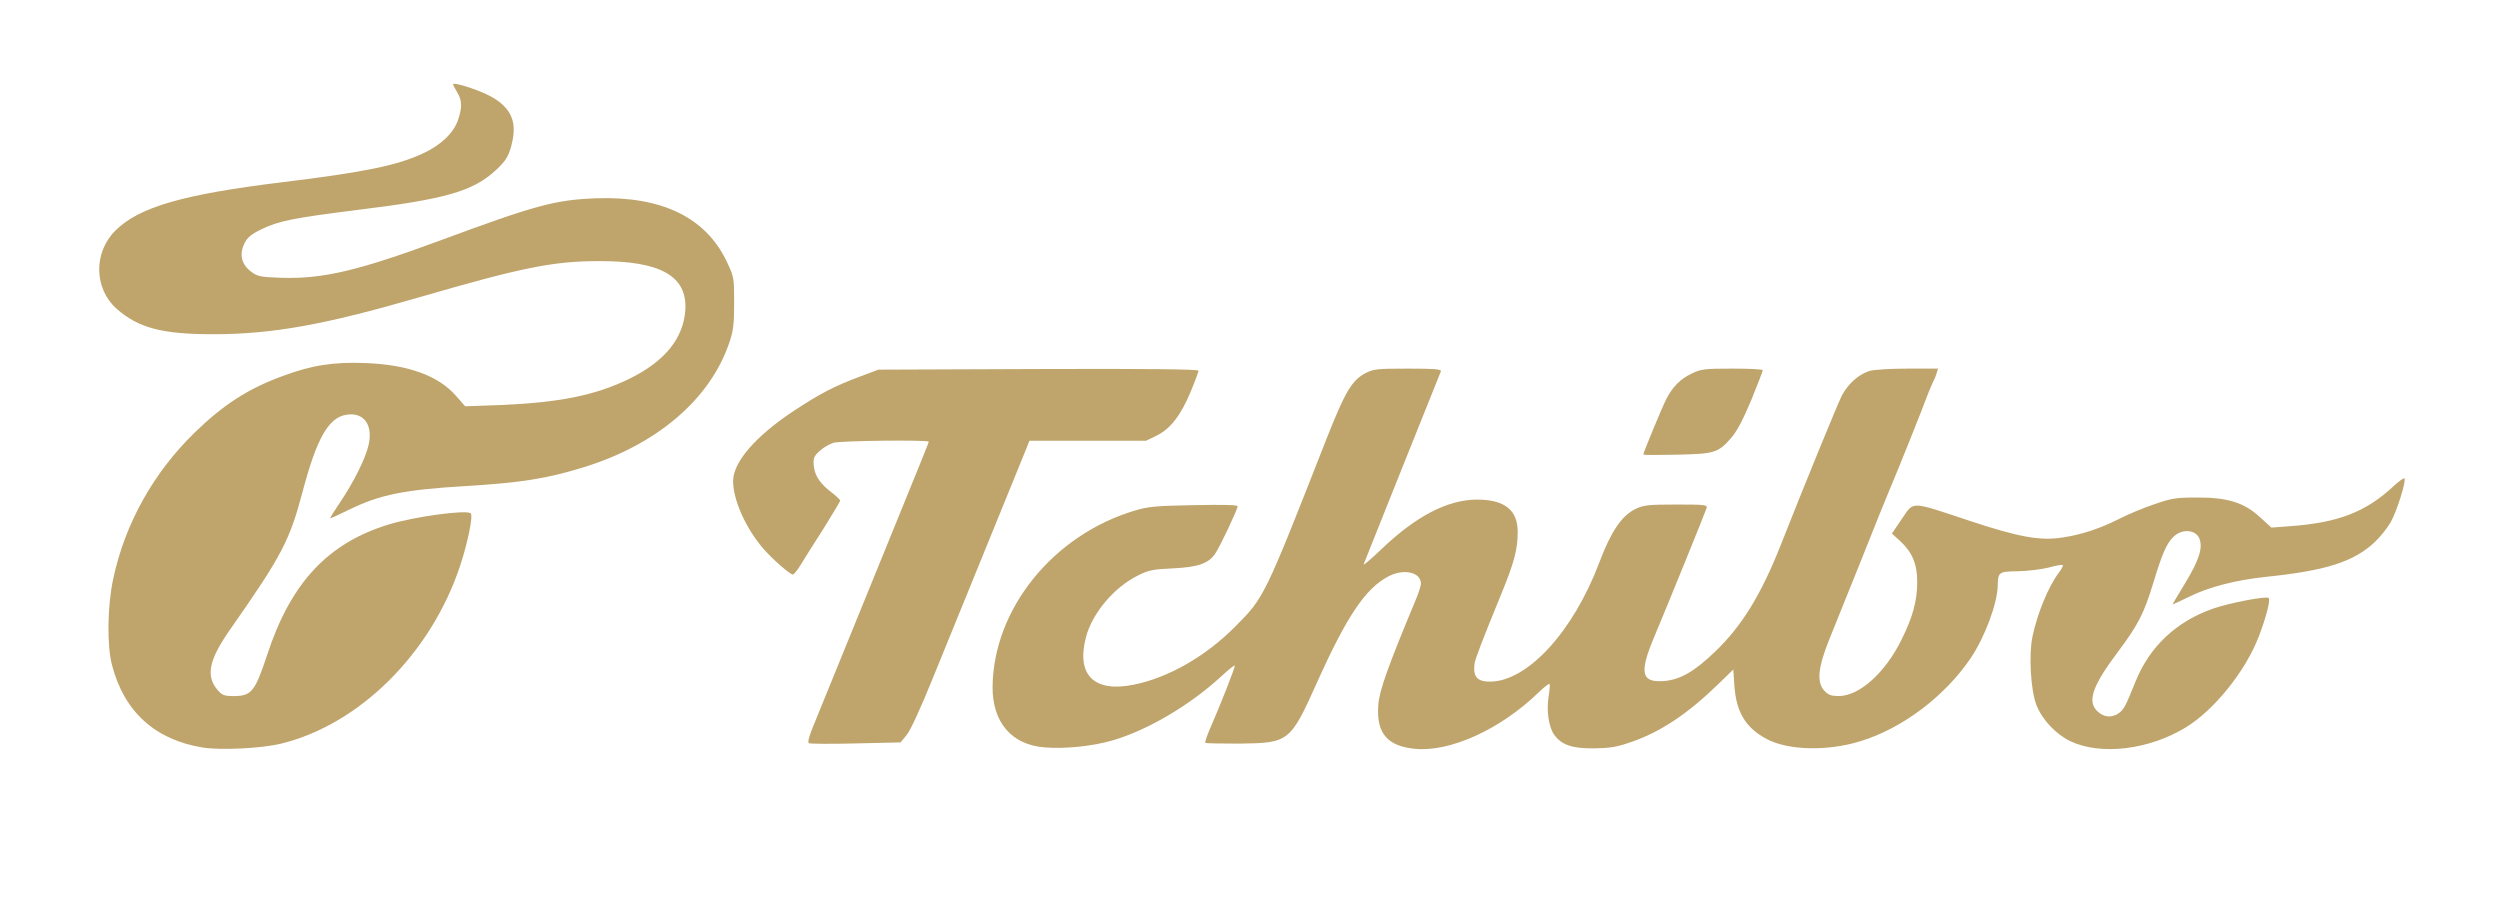 <?xml version="1.0" encoding="utf-8"?>
<!DOCTYPE svg PUBLIC "-//W3C//DTD SVG 1.0//EN" "http://www.w3.org/TR/2001/REC-SVG-20010904/DTD/svg10.dtd">
<svg version="1.0" xmlns="http://www.w3.org/2000/svg" width="607px" height="219px" viewBox="0 0 607 219" preserveAspectRatio="xMidYMid meet">
 <rect x="0" y="0" width="607" height="219" fill="#333333" stroke="none"/>
 <g fill="#ffffff">
  <path d="M0 109.50 l0 -109.50 303.50 0 303.50 0 0 109.50 0 109.50 -303.50 0 -303.50 0 0 -109.50z m66.75 69.55 c19 -4.55 36.40 -21.85 43.50 -43.25 0.95 -3 1.90 -6.40 2.10 -7.60 0.35 -2.60 0.50 -2.60 -7.10 -1.45 -20.65 3.10 -32.10 13.05 -38.90 33.80 -3.10 9.45 -3.60 9.95 -9.60 9.95 -3.60 0 -4.20 -0.15 -5.15 -1.10 -1.45 -1.60 -2.10 -3.55 -2.10 -6.40 0 -3.50 1.55 -7.05 5.25 -12.25 11.65 -16.35 14.10 -21.10 17.25 -33 1.20 -4.40 3 -9.85 4.05 -12.10 2.40 -5.05 3.95 -6.30 8.20 -6.55 3.90 -0.25 5.60 0.45 6.50 2.65 1.55 3.60 0.65 8.55 -2.55 14.75 -1.05 2.05 -2 3.90 -2.10 4.05 -0.05 0.15 1.10 -0.10 2.65 -0.65 4.50 -1.50 9.20 -2.35 16.55 -2.90 16.75 -1.25 20.25 -1.60 24.90 -2.50 23.25 -4.50 40 -16.65 45.40 -32.90 0.85 -2.55 1.15 -4.50 1.15 -8.10 0 -4.40 -0.15 -5 -1.80 -8.50 -3.80 -7.95 -10.05 -12.45 -20.20 -14.55 -4 -0.85 -6.05 -1 -10.25 -0.75 -8.30 0.40 -14.65 2.25 -37.50 10.65 -18.60 6.85 -26.25 8.65 -37 8.65 -7.70 0 -8.95 -0.20 -11 -1.95 -1.45 -1.15 -1.60 -1.65 -1.85 -4.55 -0.30 -4.65 0.65 -6.30 4.85 -8.35 4.10 -2 7.90 -2.75 23.05 -4.65 13.75 -1.70 18.75 -2.55 23.45 -4.05 9.10 -2.95 14.50 -8.15 14.50 -13.95 0 -2.75 -3.05 -5.85 -7.60 -7.75 l-1.90 -0.75 0 2.65 c0 5.95 -2.90 10.10 -9.20 13.05 -6.25 2.95 -13 4.35 -32.75 6.85 -6.50 0.80 -14.40 1.90 -17.55 2.45 -17.35 3.05 -26.10 7.90 -28 15.55 -1.20 4.70 2.40 10.15 8.70 13.20 4.25 2.05 9.25 2.85 17.30 2.85 12.90 -0.05 26.15 -2.50 48.05 -8.85 26.05 -7.60 32.55 -8.85 45.45 -8.90 13 0 18.75 1.80 21.35 6.65 1.10 2 1.20 2.75 1.05 6.75 -0.15 3.55 -0.45 5.10 -1.45 7.30 -2.05 4.30 -6.05 7.95 -12.10 10.90 -8.65 4.20 -17.30 5.90 -33 6.40 l-9.90 0.30 -2.20 -2.50 c-5.55 -6.35 -18.60 -9.55 -30 -7.40 -11.45 2.15 -21.35 7.40 -30.40 16.20 -10.15 9.80 -17.05 22.25 -19.85 35.55 -4.25 20.50 4.20 35.20 21.75 38 4.05 0.60 11.15 0.20 16 -0.95z m282.65 0.65 c2.15 -0.40 5.85 -1.70 8.40 -2.95 4.40 -2.10 11.95 -7.55 14.90 -10.70 1.15 -1.20 1.90 -1.55 3.35 -1.55 l1.90 0 -0.10 5.45 c-0.10 4.80 0 5.60 0.95 6.85 5.70 7.70 23 1.85 37.45 -12.75 2.35 -2.40 3.35 -3.05 4.55 -3.05 l1.55 0 0.25 3.90 c0.45 6.55 2.75 10.30 8 13.15 2.85 1.50 3.60 1.70 8.20 1.85 6.45 0.25 11.55 -0.95 18.45 -4.35 7.80 -3.90 14.85 -10 19.70 -17.20 3.40 -5 6.55 -13.35 6.55 -17.40 0 -0.95 0.15 -2.25 0.35 -2.90 0.30 -1.10 0.45 -1.15 3.15 -0.85 1.95 0.25 4.10 0.05 6.55 -0.50 2.05 -0.45 4.90 -0.90 6.35 -1.05 l2.60 -0.25 0 1.80 c0 1.20 -0.45 2.45 -1.20 3.45 -3.80 5.10 -6.75 14.20 -6.80 20.95 0 6.60 2.60 12.20 7.25 15.40 3.30 2.30 6 3.10 10.50 3.15 12.05 0.15 24.30 -7.90 31.70 -20.90 2.45 -4.30 5.30 -11.90 4.50 -12.15 -0.85 -0.35 -8 1.45 -11.40 2.85 -8.05 3.25 -13.75 9 -17.05 17.05 -0.60 1.50 -1.45 3.60 -1.90 4.65 -1.20 2.90 -2.70 3.85 -6.10 3.85 -2.35 0 -3.10 -0.20 -4.20 -1.25 -1.15 -1.05 -1.30 -1.60 -1.30 -4.25 0 -3.90 1.30 -6.65 6.25 -13.25 4.90 -6.55 6.30 -9.30 8.50 -16.50 3.40 -11.20 4.55 -12.75 9.50 -12.75 4.50 0 5 0.55 5 5.35 -0.05 3.30 -0.25 4.30 -1.40 6.35 -0.75 1.35 -1.35 2.50 -1.35 2.55 0 0.05 1.80 -0.40 4 -1.05 2.20 -0.65 5.95 -1.40 8.35 -1.70 16.10 -2.05 19 -2.65 24 -5 1.70 -0.80 4.25 -2.50 5.65 -3.80 2.35 -2.20 5.50 -6.85 5.50 -8.15 0 -0.30 -1.05 0.20 -2.35 1.15 -5.20 3.70 -11.80 5.55 -22 6.10 l-6.10 0.35 -2.80 -2.55 c-2.25 -2.05 -3.60 -2.80 -6.40 -3.70 -7.45 -2.25 -13.20 -1.30 -24.85 4.10 -13.95 6.45 -21 6.55 -39.20 0.50 -5.80 -1.95 -10.75 -3.50 -11 -3.50 -0.30 0 -1.25 1.10 -2.10 2.40 l-1.55 2.35 1.10 0.85 c0.65 0.50 1.75 2.05 2.45 3.50 1.15 2.30 1.30 3.20 1.30 7.65 0 6.15 -0.85 9.60 -3.80 15.55 -2.60 5.30 -6.65 10.10 -10.40 12.20 -2.20 1.30 -3.05 1.50 -6.35 1.50 -3.40 0 -3.90 -0.10 -5 -1.30 -1.05 -1.15 -1.20 -1.75 -1.20 -5.35 0 -3.60 0.25 -4.70 1.90 -8.85 1.05 -2.60 4.65 -11.50 7.95 -19.75 3.30 -8.25 6.50 -16.25 7.15 -17.75 1.90 -4.45 8.35 -20.60 9.10 -22.70 0.40 -1.10 0.90 -2.35 1.20 -2.90 0.45 -0.85 0.20 -0.90 -4.85 -0.90 -2.95 0 -6.20 0.25 -7.25 0.55 -2.70 0.85 -5.25 3.15 -6.75 6 -1.15 2.35 -9.20 21.95 -14.80 36.20 -4.80 12.15 -9.50 19.80 -16 26 -5.70 5.50 -8.45 6.90 -13.90 7.15 -5.70 0.25 -6.25 -0.15 -6.25 -4.75 0 -3.05 0.30 -4.15 3.35 -11.40 1.85 -4.40 5.05 -12.15 7.10 -17.25 l3.70 -9.25 -5.50 -0.15 c-4.75 -0.10 -5.80 0 -7.70 0.90 -3.45 1.70 -6 5.40 -8.90 13.10 -5.05 13.55 -13.90 24.90 -21.65 27.85 -3.40 1.30 -9.65 1.45 -10.85 0.30 -2.05 -2.10 -1.55 -5.80 2.05 -14.50 1.25 -3 3.25 -7.95 4.45 -10.90 1.20 -3 2.50 -7 2.80 -8.90 0.55 -3.15 0.50 -3.65 -0.35 -5.30 -1.25 -2.25 -4.05 -3.60 -7.55 -3.65 -6.15 0 -15 4.90 -22.45 12.45 -2.90 2.95 -3.75 3.55 -5.10 3.55 -1.55 0 -1.65 -0.10 -1.65 -1.65 0 -0.95 3.70 -10.90 8.95 -24 l8.95 -22.35 -6.15 0 c-10.25 0 -11.40 1.10 -17.75 17.25 -15 38.25 -15.05 38.30 -21.95 45.25 -7.35 7.40 -16.35 12.55 -25 14.30 -7.30 1.45 -12.35 0.25 -14.15 -3.30 -1.10 -2.15 -1.20 -7.65 -0.20 -11.40 1.55 -5.80 6.90 -12.10 12.65 -14.90 2.45 -1.25 3.70 -1.50 8.40 -1.70 8.35 -0.45 9.60 -1.30 13.05 -8.80 l1.75 -3.80 -8.65 0.25 c-6.85 0.15 -9.40 0.45 -12.30 1.30 -17.65 5.20 -31.15 19.85 -34 36.90 -0.90 5.50 -0.40 8.65 1.90 12.30 1.10 1.75 2.15 2.60 4.70 3.85 3.30 1.65 3.35 1.65 8.95 1.35 7.05 -0.35 12.55 -1.90 20 -5.70 5.80 -2.95 11.50 -6.95 16.35 -11.40 2.45 -2.25 3.30 -2.75 4.75 -2.75 1.65 0 1.75 0.10 1.75 1.65 0 0.90 -1.45 5.15 -3.20 9.50 l-3.20 7.85 6.05 0 c6.95 0 9.30 -0.75 11.65 -3.85 0.75 -1 3.25 -5.95 5.50 -11 7.30 -16.20 11.80 -22.80 17.45 -25.80 2.75 -1.45 8.15 -1.55 9.70 -0.15 1.50 1.35 1.40 5.15 -0.25 9.05 -4.60 11.05 -8.70 21.85 -8.95 23.80 -0.65 4.45 1.80 7.85 6.50 9 2.25 0.55 2.45 0.50 6.65 -0.35z m-131 -2.55 c1.30 -1.45 2.95 -4.85 6.60 -13.90 3.95 -9.85 20.35 -50.20 22.80 -56.10 l0.65 -1.65 14.20 0 14.15 0 2.65 -1.30 c3.10 -1.55 5.85 -5 7.75 -9.65 0.70 -1.80 1.30 -3.30 1.30 -3.40 0 -0.10 -16.60 -0.10 -36.85 -0.05 l-36.90 0.15 -4.50 1.70 c-6.15 2.30 -9.55 4.05 -16 8.30 -6.45 4.30 -11.55 9.10 -13.50 12.85 l-1.40 2.70 1.05 3.50 c0.60 1.90 1.90 4.85 2.90 6.55 1.80 3 7.75 9.65 8.60 9.65 0.25 0 1.10 -1.05 1.95 -2.35 0.80 -1.35 2.85 -4.55 4.50 -7.20 l3.05 -4.85 -2.25 -2.15 c-2.75 -2.65 -3.15 -3.65 -3.15 -7.55 0 -2.70 0.15 -3.15 1.55 -4.45 0.85 -0.80 2.35 -1.65 3.35 -1.95 1.05 -0.25 7.30 -0.50 14 -0.50 l12.10 0 0 1.75 c0 0.95 -1.05 4.25 -2.30 7.35 -1.25 3.10 -4.95 12.20 -8.20 20.15 -3.25 8 -8.20 20.15 -11 27 -2.80 6.90 -5.55 13.55 -6.05 14.90 l-0.95 2.35 9.10 0 9.05 0 1.75 -1.85z m196.90 -69.30 c3.55 -1.85 5.80 -5.50 10.05 -16.20 0.20 -0.50 -1.05 -0.65 -5.15 -0.65 -4.65 0 -5.80 0.20 -7.95 1.20 -3.95 1.80 -5.50 4.05 -8.95 12.50 l-1.75 4.40 6.10 -0.20 c4.35 -0.15 6.55 -0.45 7.65 -1.05z"/>
 </g>
 <g fill="#bfa46b">
  <path d="M49.25 181.50 c-11.55 -1.85 -19.10 -8.65 -22.05 -20 -1.25 -4.75 -1.15 -14.25 0.30 -21 2.85 -13.35 9.75 -25.75 19.85 -35.55 6.90 -6.70 12.85 -10.55 21.15 -13.60 7.20 -2.70 12.50 -3.50 20.25 -3.20 10.35 0.40 17.70 3.05 22 8 l2.20 2.50 8.40 -0.30 c14.50 -0.60 23.20 -2.35 31.50 -6.40 8.55 -4.20 13.10 -9.80 13.55 -16.70 0.50 -8.20 -6 -11.90 -20.90 -11.85 -11.30 0 -18.80 1.55 -43.95 8.85 -22.75 6.60 -35.45 8.90 -49.80 8.90 -12.35 0 -18.10 -1.50 -23.40 -6.15 -5.55 -4.90 -5.70 -13.65 -0.35 -19 5.70 -5.70 16.35 -8.80 40.50 -11.75 20.10 -2.45 28.05 -4.10 34.30 -7.05 4.30 -2 7.35 -4.95 8.40 -8.05 1.05 -3.10 1 -4.80 -0.20 -6.75 -0.55 -0.90 -1 -1.80 -1 -1.95 0 -0.55 5.25 1.05 8.35 2.55 5.30 2.60 7.15 6 6.10 11.05 -0.75 3.65 -1.50 4.90 -4.10 7.30 -5.55 5.10 -12.10 7 -33.80 9.65 -15.15 1.90 -18.95 2.65 -23.05 4.65 -2.55 1.25 -3.45 2 -4.15 3.45 -1.30 2.65 -0.75 5.05 1.55 6.80 1.65 1.25 2.20 1.35 7.45 1.55 10.05 0.30 18.55 -1.70 38.35 -9 23.35 -8.65 28.05 -9.90 37.80 -10.30 16.05 -0.60 26.80 4.55 31.95 15.35 1.75 3.70 1.80 3.85 1.80 10 0 5.15 -0.20 6.85 -1.15 9.60 -4.60 13.75 -17.55 24.85 -35.40 30.35 -8.90 2.75 -15.20 3.75 -28.45 4.55 -15.15 0.90 -21.05 2.10 -28.50 5.75 -2.45 1.20 -4.50 2.15 -4.60 2.10 -0.05 -0.10 1 -1.80 2.40 -3.85 3.45 -5.15 6.20 -10.70 6.95 -14 1.10 -4.90 -1.20 -8 -5.40 -7.30 -4.30 0.65 -7.20 5.70 -10.60 18.55 -3.15 11.95 -5 15.55 -17.50 33.40 -5.30 7.55 -6.10 11.40 -3.20 14.85 1.15 1.30 1.60 1.50 3.90 1.50 4.35 0 5.20 -1.05 8.15 -9.95 5.75 -17.60 14.80 -27.25 29.65 -31.75 6.30 -1.90 18.90 -3.60 19.80 -2.65 0.60 0.60 -0.75 7.20 -2.60 12.75 -7.05 21.25 -24.40 38.50 -43.45 43.15 -4.65 1.15 -14.55 1.65 -19 0.95z"/>
  <path d="M253.50 181.45 c-7.90 -0.65 -12.55 -6.10 -12.50 -14.65 0.15 -18.90 14.70 -36.95 34.60 -42.85 3.10 -0.95 5.25 -1.15 14.30 -1.30 6.70 -0.15 10.60 -0.05 10.60 0.25 0 0.75 -4.40 10.10 -5.50 11.60 -1.65 2.35 -4.15 3.20 -10.25 3.50 -4.70 0.20 -5.95 0.45 -8.40 1.70 -5.75 2.80 -11.10 9.10 -12.65 14.90 -2.45 9.25 1.85 13.60 11.55 11.65 8.45 -1.70 17.55 -6.90 24.80 -14.25 6.90 -6.95 6.95 -7 21.95 -45.25 4.55 -11.55 6.20 -14.35 9.45 -16.10 2.05 -1.05 2.80 -1.15 10.45 -1.15 6.35 0 8.15 0.15 7.95 0.65 -4.75 11.80 -18.55 46.30 -18.75 46.85 -0.15 0.40 1.75 -1.20 4.20 -3.55 8.45 -8.10 16.10 -12.10 23.25 -12.15 6.75 0 9.95 2.50 9.95 7.85 0 4.25 -0.85 7.45 -4.10 15.35 -4.45 10.85 -6.30 15.65 -6.40 16.75 -0.35 3.10 0.70 4.25 3.75 4.25 9.10 0 20.25 -12.15 26.55 -28.90 2.90 -7.65 5.45 -11.40 8.85 -13.05 1.90 -0.90 3.10 -1.05 9.80 -1.05 7.05 0 7.65 0.05 7.40 0.90 -0.35 1.10 -9.75 24.25 -12.75 31.35 -3.65 8.70 -3.10 11.05 2.50 10.60 3.90 -0.35 7.30 -2.30 12.30 -7.10 6.50 -6.20 11.20 -13.85 16 -26 5.60 -14.25 13.65 -33.85 14.80 -36.20 1.50 -2.85 4.05 -5.15 6.75 -6 1.05 -0.30 5.20 -0.55 9.25 -0.55 l7.35 0 -0.35 1.15 c-0.15 0.60 -0.65 1.70 -1 2.40 -0.35 0.75 -0.95 2.20 -1.35 3.25 -0.75 2.15 -7.25 18.40 -9.10 22.70 -0.65 1.50 -3.70 9.05 -6.75 16.75 -3.10 7.70 -6.65 16.50 -7.85 19.50 -2.75 6.80 -3.10 10.45 -1.20 12.45 0.95 1.05 1.70 1.30 3.50 1.30 5 0 11.30 -5.65 15.25 -13.70 2.75 -5.55 3.80 -9.40 3.80 -14.05 0 -4.30 -1.20 -7.15 -4.10 -9.85 l-2.05 -1.85 2.45 -3.60 c2.95 -4.30 1.80 -4.35 16.40 0.50 12.05 4 17.15 4.90 22.65 4.05 4.60 -0.70 9 -2.15 13.75 -4.55 2.15 -1.10 6 -2.70 8.55 -3.55 4.05 -1.40 5.25 -1.60 10.10 -1.60 7.55 -0.05 11.60 1.20 15.45 4.75 l2.80 2.55 4.65 -0.35 c11.60 -0.85 18.30 -3.45 25 -9.70 1.30 -1.20 2.50 -2.05 2.65 -1.90 0.50 0.50 -1.85 8.05 -3.35 10.65 -0.80 1.40 -2.55 3.60 -3.90 4.85 -5.05 4.75 -11.80 6.90 -26.30 8.40 -7.30 0.75 -14.10 2.50 -18.85 4.90 -2.15 1.05 -3.90 1.85 -3.90 1.80 0 -0.10 1.45 -2.50 3.20 -5.40 3.25 -5.40 4.15 -8.30 3.35 -10.50 -0.85 -2.25 -4.15 -2.55 -6.25 -0.60 -1.70 1.60 -2.80 4.05 -5.05 11.50 -2.20 7.20 -3.60 9.95 -8.50 16.50 -6.25 8.30 -7.55 12.10 -4.95 14.50 1.60 1.50 3.60 1.60 5.30 0.30 1.15 -0.95 1.50 -1.60 3.90 -7.55 3.45 -8.55 9.90 -14.60 18.90 -17.75 3.90 -1.35 12.95 -3.10 13.45 -2.55 0.45 0.45 -0.65 4.75 -2.40 9.30 -3.20 8.40 -10.85 17.95 -17.80 22.15 -8.95 5.45 -20.70 6.80 -28 3.30 -3.50 -1.70 -6.80 -5.20 -8.20 -8.75 -1.40 -3.55 -1.90 -12.30 -0.95 -16.70 1.20 -5.65 3.85 -12.05 6.35 -15.40 0.70 -0.90 1.15 -1.80 1 -1.90 -0.15 -0.15 -1.65 0.10 -3.40 0.60 -1.75 0.45 -5.10 0.85 -7.45 0.90 -4.70 0.05 -4.90 0.20 -4.95 3.50 -0.10 4.40 -3.15 12.55 -6.60 17.65 -6.30 9.25 -16.55 17 -26.70 20.10 -8 2.50 -17.60 2.25 -22.75 -0.50 -5.15 -2.70 -7.45 -6.55 -7.90 -13.05 l-0.25 -3.85 -3.55 3.45 c-7.50 7.30 -14 11.65 -21.20 14.15 -3.60 1.25 -5.20 1.50 -9.10 1.55 -5.20 0.05 -7.80 -0.80 -9.60 -3.25 -1.35 -1.80 -1.95 -5.85 -1.40 -9.25 0.25 -1.60 0.35 -3 0.25 -3.15 -0.15 -0.15 -1.35 0.80 -2.65 2.05 -9.35 9.05 -21.60 14.60 -30.20 13.70 -6.65 -0.70 -9.25 -3.85 -8.75 -10.65 0.25 -3.50 2.40 -9.45 9.05 -25.40 0.70 -1.65 1.30 -3.45 1.30 -4.05 0 -2.75 -4.10 -3.70 -7.80 -1.80 -5.55 2.85 -10.10 9.50 -17.40 25.75 -6.55 14.55 -6.80 14.75 -18.95 14.90 -4.35 0 -8.05 -0.05 -8.20 -0.20 -0.10 -0.15 0.35 -1.60 1.05 -3.20 2.65 -6.05 6.30 -15.35 6.10 -15.55 -0.15 -0.10 -1.60 1.05 -3.25 2.60 -7.65 7.05 -17.95 13.10 -26.35 15.55 -4.95 1.45 -11.80 2.15 -16.70 1.70z"/>
  <path d="M196.40 180.45 c-0.35 -0.20 0.05 -1.70 1 -4 2.25 -5.55 10.95 -26.85 17.60 -43.20 3.25 -7.95 6.95 -17.05 8.20 -20.15 1.25 -3.10 2.30 -5.70 2.30 -5.85 0 -0.50 -21.30 -0.25 -23.10 0.25 -1 0.30 -2.55 1.20 -3.40 2 -1.45 1.35 -1.60 1.75 -1.40 3.75 0.30 2.40 1.60 4.30 4.55 6.50 1 0.80 1.85 1.60 1.85 1.80 0 0.20 -1.85 3.25 -4.05 6.80 -2.25 3.50 -4.75 7.45 -5.55 8.80 -0.80 1.30 -1.65 2.35 -1.90 2.35 -0.65 0 -4.80 -3.60 -7 -6.10 -4.35 -4.95 -7.50 -11.95 -7.50 -16.60 0 -4.60 5.45 -10.90 14.75 -17.05 6.45 -4.25 9.85 -6 16 -8.30 l4.50 -1.70 38.90 -0.15 c26.10 -0.10 38.85 0.05 38.85 0.40 0 0.25 -0.80 2.45 -1.80 4.85 -2.40 5.85 -4.95 9.20 -8.25 10.85 l-2.65 1.30 -14.15 0 -14.20 0 -0.65 1.65 c-1.40 3.40 -18.20 44.65 -22.85 56.10 -2.95 7.30 -5.45 12.70 -6.35 13.75 l-1.45 1.75 -10.90 0.25 c-5.95 0.15 -11.10 0.10 -11.35 -0.05z"/>
  <path d="M399 110.35 c0 -0.45 4.55 -11.45 5.55 -13.40 1.50 -3 3.50 -5 6.20 -6.25 2.25 -1.10 3.20 -1.20 9.90 -1.20 4.05 0 7.35 0.15 7.35 0.40 0 0.20 -1.25 3.45 -2.80 7.25 -2 4.75 -3.45 7.55 -4.85 9.15 -3.20 3.65 -4 3.90 -13.20 4.10 -4.50 0.10 -8.15 0.10 -8.15 -0.05z"/>
 </g>
</svg>